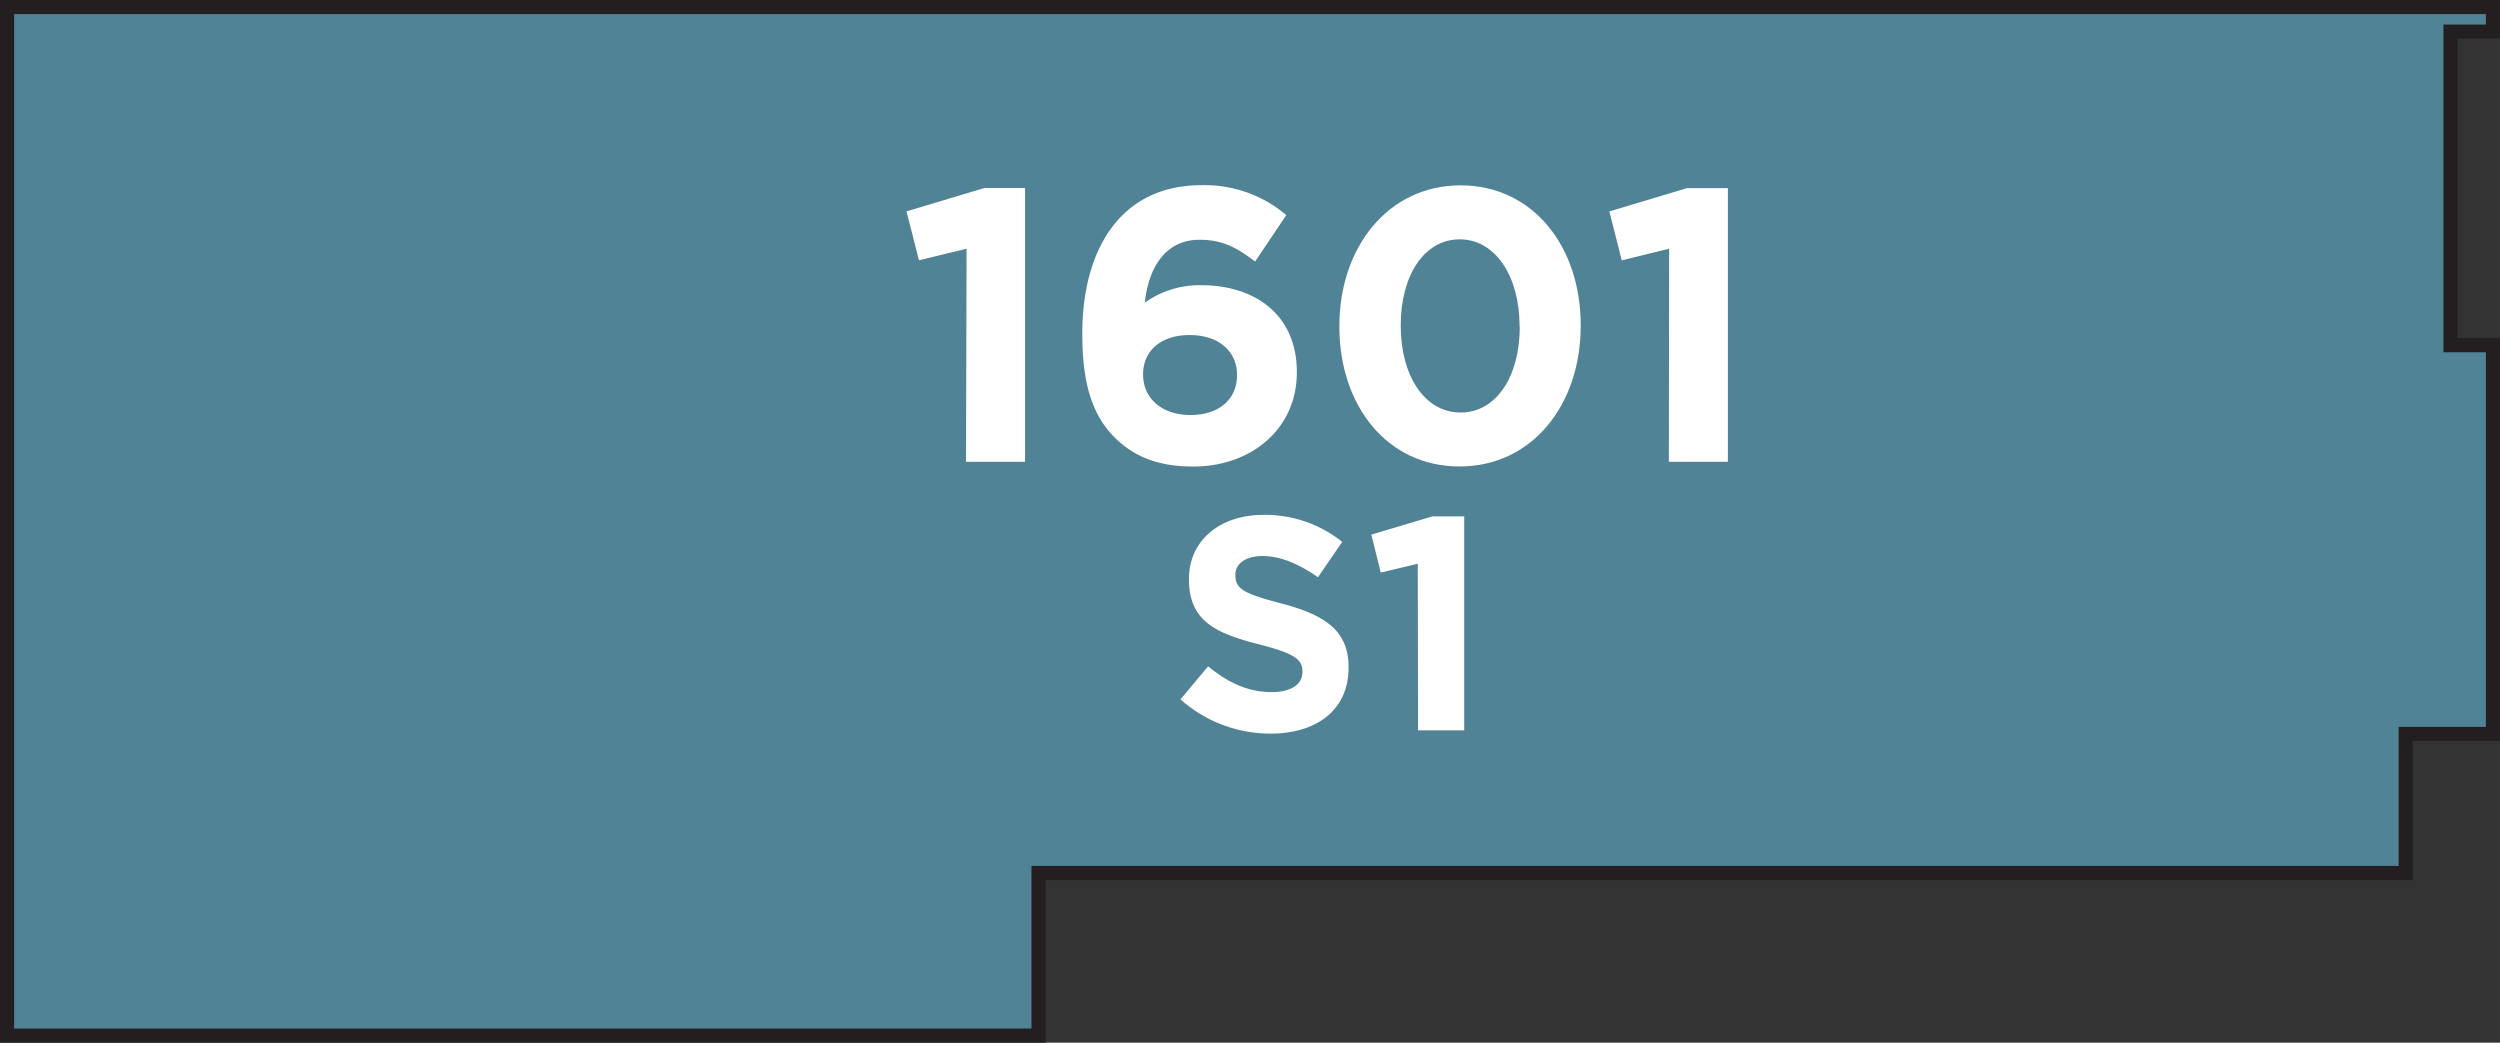 <svg xmlns="http://www.w3.org/2000/svg" width="353.67" height="147.5" viewBox="0 0 353.67 147.5"><rect x="0" y="0" width="353.67" height="147.5" fill="#333333" stroke="none"/><title>1601</title><polygon points="146.92 123.5 340.33 123.5 340.33 103.83 352.67 103.83 352.67 48.83 346.67 48.83 346.67 4.47 352.67 4.47 352.67 1 1 1 1 146.5 146.92 146.5 146.92 123.5" style="fill:#518396;stroke:#231f20;stroke-miterlimit:10;stroke-width:2px"/><path d="M167,98.94l3.91-4.68c2.71,2.23,5.54,3.65,9,3.65,2.71,0,4.34-1.07,4.34-2.83V95c0-1.67-1-2.53-6.05-3.82-6.05-1.55-10-3.22-10-9.19V81.9c0-5.45,4.38-9.06,10.52-9.06a17.39,17.39,0,0,1,11.16,3.82l-3.43,5c-2.66-1.85-5.28-3-7.81-3s-3.87,1.16-3.87,2.62v.09c0,2,1.29,2.62,6.48,4,6.1,1.59,9.53,3.78,9.53,9v.09c0,6-4.55,9.32-11,9.32A19.13,19.13,0,0,1,167,98.94Z" style="fill:#fff"/><path d="M200.57,79.75,195.33,81,194,75.63l8.63-2.58h4.51v30.27h-6.53Z" style="fill:#fff"/><path d="M136.74,35.18,130,36.82l-1.76-6.92,11-3.3h5.77V65.33h-8.35Z" style="fill:#fff"/><path d="M157.67,61.87c-2.8-2.8-4.56-6.92-4.56-14.56v-.11c0-11.87,5.38-21,16.86-21a17.81,17.81,0,0,1,12,4.23L177.56,37c-2.53-1.92-4.56-3.08-7.86-3.08-4.78,0-7.2,3.85-7.75,8.9a13.31,13.31,0,0,1,8-2.47c7.64,0,13.51,4.23,13.51,12.25v.11c0,7.85-6.32,13.29-14.67,13.29C163.77,66,160.37,64.56,157.67,61.87ZM175,53.08V53c0-3.24-2.53-5.6-6.7-5.6s-6.59,2.31-6.59,5.55V53c0,3.24,2.53,5.71,6.7,5.71S175,56.38,175,53.08Z" style="fill:#fff"/><path d="M189.48,46.22v-.11c0-11.15,6.92-19.89,17.14-19.89s17,8.62,17,19.78v.11c0,11.15-6.87,19.88-17.14,19.88S189.48,57.37,189.48,46.22Zm25.49,0v-.11c0-7-3.41-12.25-8.46-12.25S198.16,39,198.16,46v.11c0,7,3.35,12.25,8.46,12.25S215,53.19,215,46.22Z" style="fill:#fff"/><path d="M236.13,35.18l-6.7,1.65-1.76-6.92,11-3.3h5.77V65.33h-8.35Z" style="fill:#fff"/></svg>